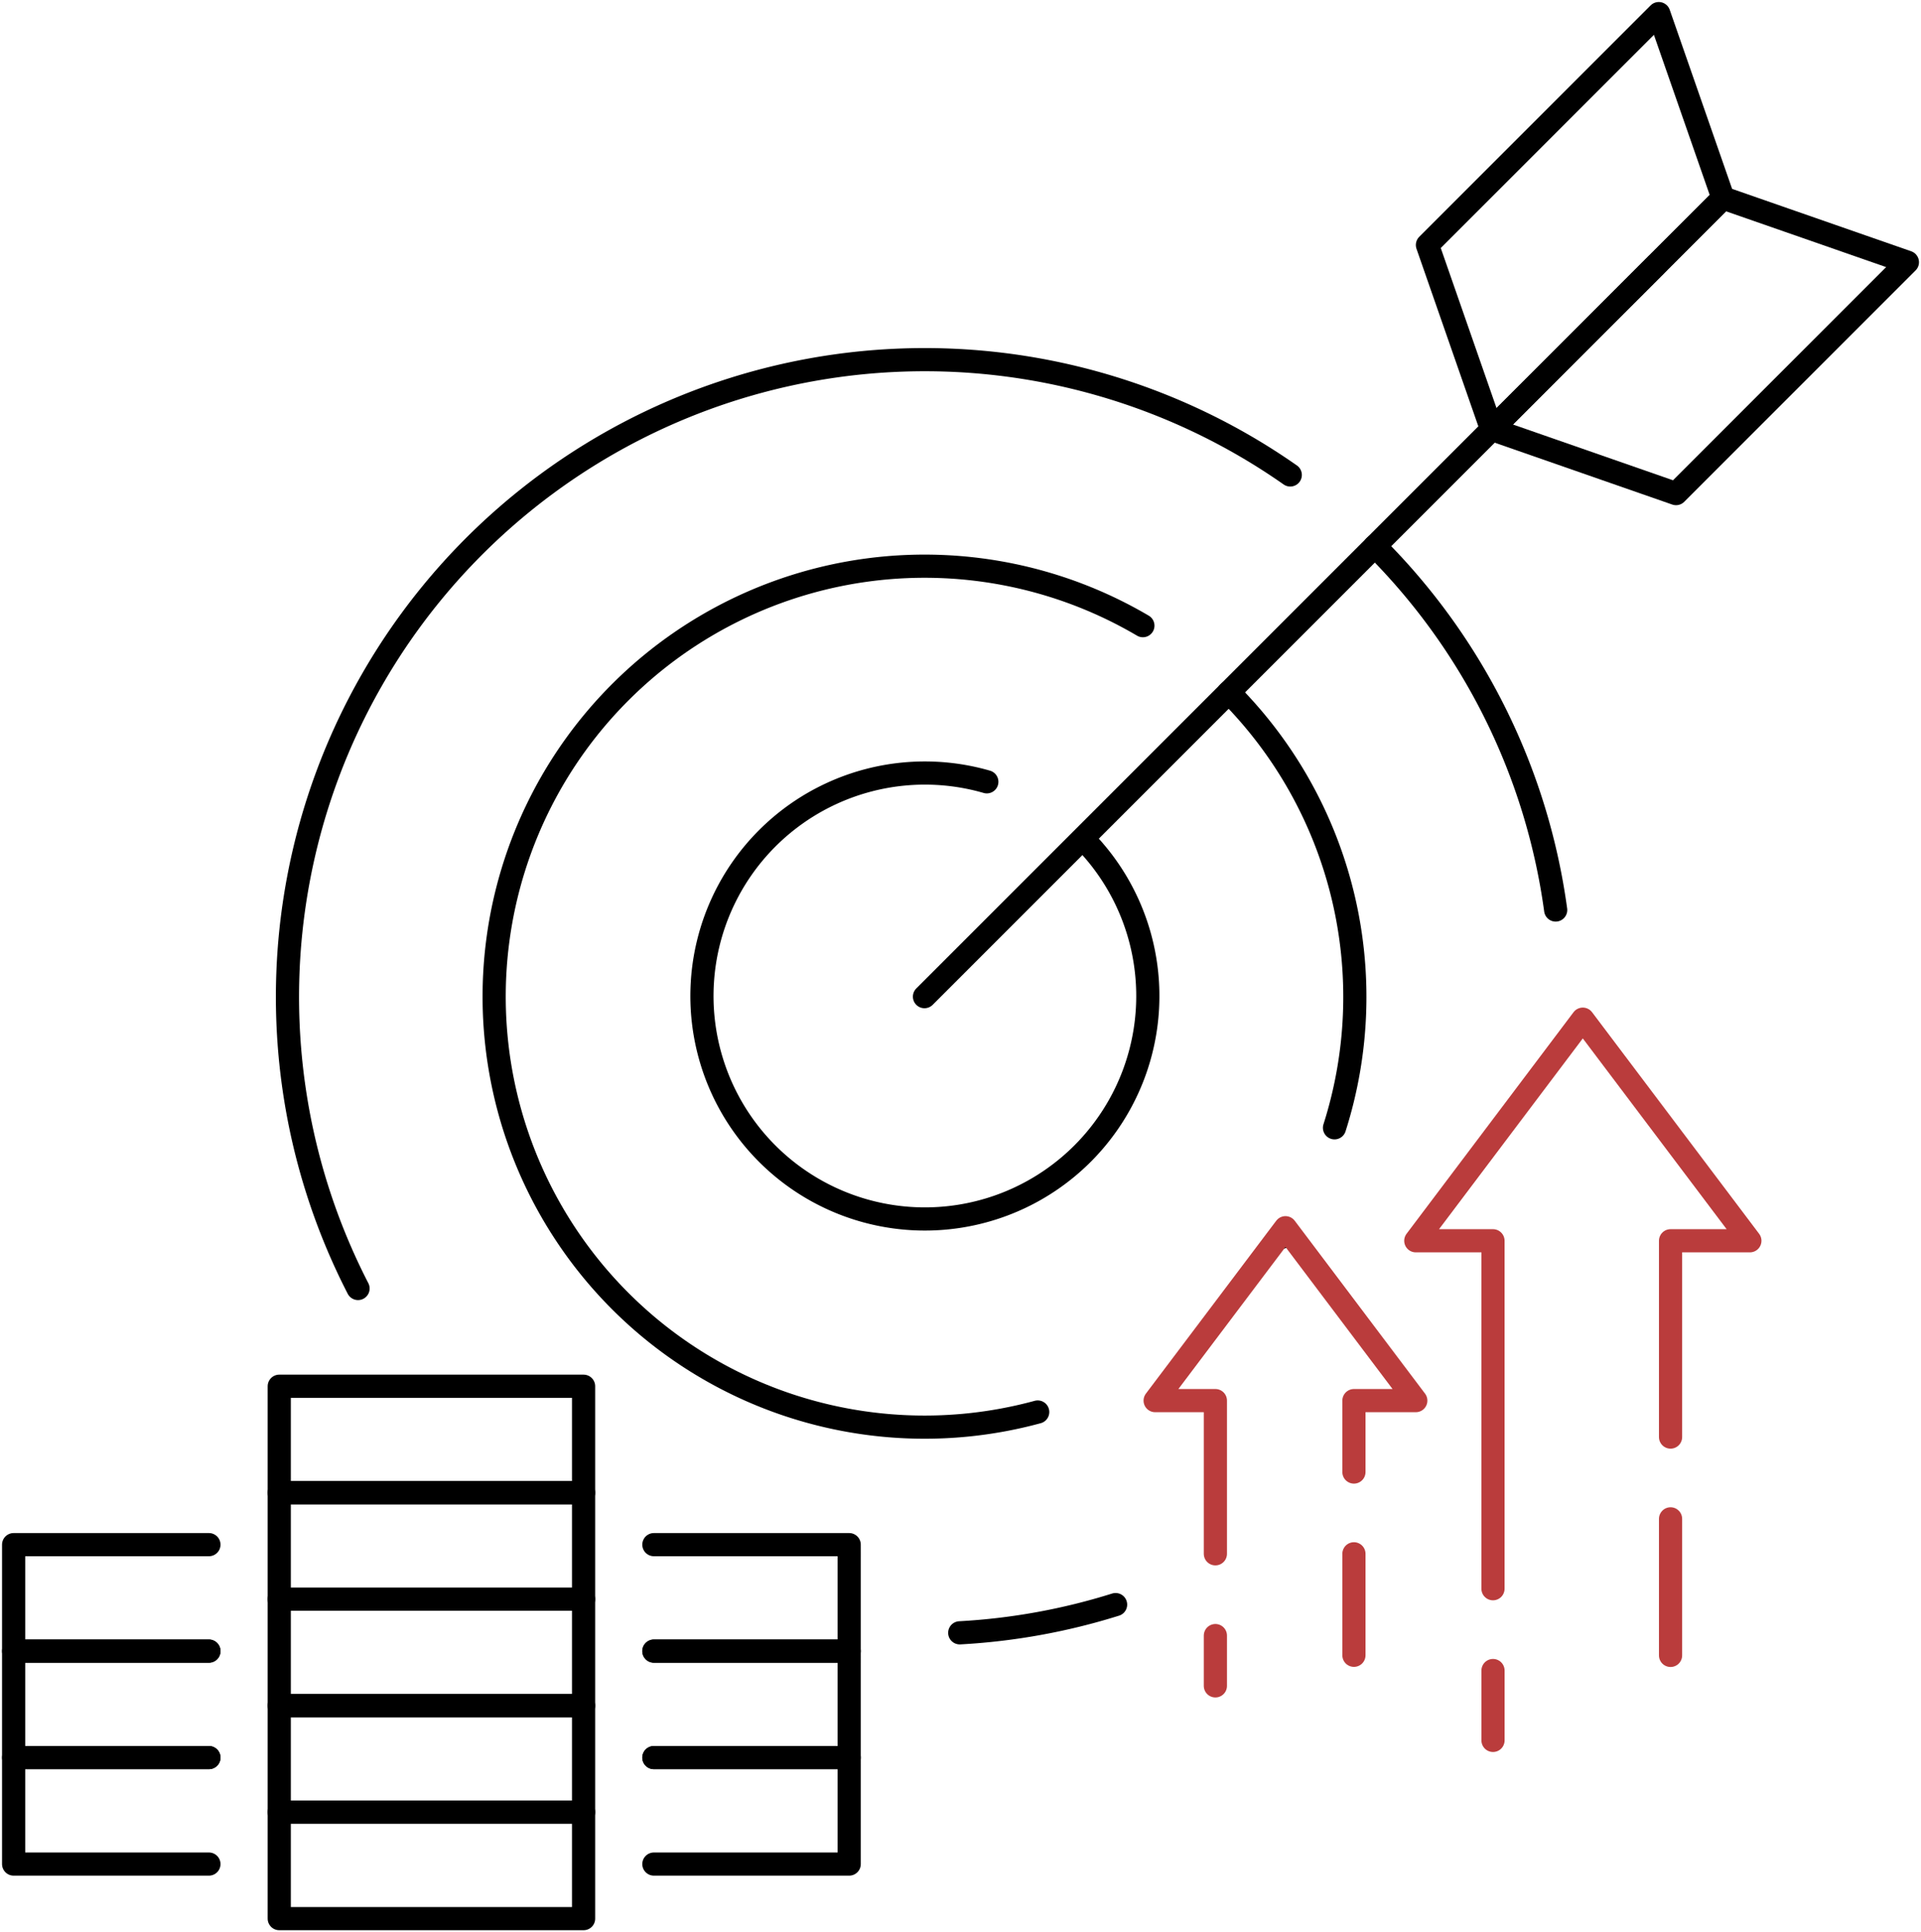 <?xml version="1.0" encoding="UTF-8"?>
<svg xmlns="http://www.w3.org/2000/svg" xmlns:xlink="http://www.w3.org/1999/xlink" id="altum_home_what_we_do_icon" width="82.901" height="83.375" viewBox="0 0 82.901 83.375">
  <defs>
    <clipPath id="clip-path">
      <rect id="Rectangle_2225" data-name="Rectangle 2225" width="82.901" height="83.375" fill="none"></rect>
    </clipPath>
  </defs>
  <g id="Group_3050" data-name="Group 3050" transform="translate(0 0)" clip-path="url(#clip-path)">
    <path id="Path_38162" data-name="Path 38162" d="M13.6,53.284A27.5,27.5,0,0,1,53.83,18.18" transform="translate(1.851 2.314)" fill="none" stroke="#000" stroke-linecap="round" stroke-linejoin="round" stroke-width="1"></path>
    <path id="Path_38163" data-name="Path 38163" d="M41.963,58.908a27.461,27.461,0,0,1-6.725,1.218" transform="translate(6.18 10.33)" fill="none" stroke="#000" stroke-linecap="round" stroke-linejoin="round" stroke-width="1"></path>
    <path id="Path_38164" data-name="Path 38164" d="M50.482,20.05a27.412,27.412,0,0,1,7.8,15.7" transform="translate(8.853 3.516)" fill="none" stroke="#000" stroke-linecap="round" stroke-linejoin="round" stroke-width="1"></path>
    <path id="Path_38165" data-name="Path 38165" d="M41.6,57.283a18.575,18.575,0,1,1,4.539-33.931" transform="translate(3.182 3.645)" fill="none" stroke="#000" stroke-linecap="round" stroke-linejoin="round" stroke-width="1"></path>
    <line id="Line_67" data-name="Line 67" transform="translate(55.294 53.393)" fill="none" stroke="#000" stroke-linecap="round" stroke-linejoin="round" stroke-width="1"></line>
    <path id="Path_38166" data-name="Path 38166" d="M45.117,25.416a18.6,18.6,0,0,1,4.562,18.791" transform="translate(7.912 4.457)" fill="none" stroke="#000" stroke-linecap="round" stroke-linejoin="round" stroke-width="1"></path>
    <path id="Path_38167" data-name="Path 38167" d="M42.547,31.559a9.621,9.621,0,1,1-4.473-2.8" transform="translate(4.512 4.976)" fill="none" stroke="#000" stroke-linecap="round" stroke-linejoin="round" stroke-width="1"></path>
    <line id="Line_68" data-name="Line 68" y1="31.569" x2="31.569" transform="translate(39.896 11.436)" fill="none" stroke="#000" stroke-linecap="round" stroke-linejoin="round" stroke-width="1"></line>
    <path id="Path_38168" data-name="Path 38168" d="M54.769,17.253l7.956,2.772,9.984-9.984L64.752,7.269Z" transform="translate(9.605 1.274)" fill="none" stroke="#000" stroke-linecap="round" stroke-linejoin="round" stroke-width="1"></path>
    <path id="Path_38169" data-name="Path 38169" d="M55.182,18.44l-2.772-7.956L62.394.5l2.772,7.956Z" transform="translate(9.191 0.087)" fill="none" stroke="#000" stroke-linecap="round" stroke-linejoin="round" stroke-width="1"></path>
    <rect id="Rectangle_2220" data-name="Rectangle 2220" width="13.134" height="4.595" transform="translate(12.051 64.41)" fill="none" stroke="#000" stroke-linecap="round" stroke-linejoin="round" stroke-width="1"></rect>
    <rect id="Rectangle_2221" data-name="Rectangle 2221" width="13.134" height="4.595" transform="translate(12.051 59.816)" fill="none" stroke="#000" stroke-linecap="round" stroke-linejoin="round" stroke-width="1"></rect>
    <rect id="Rectangle_2222" data-name="Rectangle 2222" width="13.134" height="4.595" transform="translate(12.051 69.004)" fill="none" stroke="#000" stroke-linecap="round" stroke-linejoin="round" stroke-width="1"></rect>
    <rect id="Rectangle_2223" data-name="Rectangle 2223" width="13.134" height="4.595" transform="translate(12.051 73.598)" fill="none" stroke="#000" stroke-linecap="round" stroke-linejoin="round" stroke-width="1"></rect>
    <rect id="Rectangle_2224" data-name="Rectangle 2224" width="13.134" height="4.595" transform="translate(12.051 78.193)" fill="none" stroke="#000" stroke-linecap="round" stroke-linejoin="round" stroke-width="1"></rect>
    <path id="Path_38170" data-name="Path 38170" d="M8.928,61.3H.5V56.707H8.928" transform="translate(0.088 9.944)" fill="none" stroke="#000" stroke-linecap="round" stroke-linejoin="round" stroke-width="1"></path>
    <path id="Path_38171" data-name="Path 38171" d="M8.928,65.21H.5V60.616H8.928" transform="translate(0.088 10.63)" fill="none" stroke="#000" stroke-linecap="round" stroke-linejoin="round" stroke-width="1"></path>
    <path id="Path_38172" data-name="Path 38172" d="M8.928,69.119H.5V64.525H8.928" transform="translate(0.088 11.315)" fill="none" stroke="#000" stroke-linecap="round" stroke-linejoin="round" stroke-width="1"></path>
    <path id="Path_38173" data-name="Path 38173" d="M24.008,61.3h8.429V56.707H24.008" transform="translate(4.21 9.944)" fill="none" stroke="#000" stroke-linecap="round" stroke-linejoin="round" stroke-width="1"></path>
    <path id="Path_38174" data-name="Path 38174" d="M24.008,65.21h8.429V60.616H24.008" transform="translate(4.21 10.63)" fill="none" stroke="#000" stroke-linecap="round" stroke-linejoin="round" stroke-width="1"></path>
    <path id="Path_38175" data-name="Path 38175" d="M24.008,69.119h8.429V64.525H24.008" transform="translate(4.21 11.315)" fill="none" stroke="#000" stroke-linecap="round" stroke-linejoin="round" stroke-width="1"></path>
    <path id="Path_38176" data-name="Path 38176" d="M55.314,61.992V46.978H51.983l7.207-9.562L66.4,46.978H62.977v8.47" transform="translate(9.116 6.561)" fill="none" stroke="#ba3c3c" stroke-linecap="round" stroke-linejoin="round" stroke-width="1"></path>
    <path id="Path_38177" data-name="Path 38177" d="M45.012,59.142v-6.61h-2.6l5.625-7.46,5.624,7.46h-2.67v3.082" transform="translate(7.438 7.904)" fill="none" stroke="#ba3c3c" stroke-linecap="round" stroke-linejoin="round" stroke-width="1"></path>
    <line id="Line_69" data-name="Line 69" y2="5.891" transform="translate(72.093 65.539)" fill="none" stroke="#ba3c3c" stroke-linecap="round" stroke-linejoin="round" stroke-width="1"></line>
    <line id="Line_70" data-name="Line 70" y2="3.015" transform="translate(64.431 72.083)" fill="none" stroke="#ba3c3c" stroke-linecap="round" stroke-linejoin="round" stroke-width="1"></line>
    <line id="Line_71" data-name="Line 71" y2="2.17" transform="translate(52.45 70.575)" fill="none" stroke="#ba3c3c" stroke-linecap="round" stroke-linejoin="round" stroke-width="1"></line>
    <line id="Line_72" data-name="Line 72" y2="4.379" transform="translate(58.429 67.046)" fill="none" stroke="#ba3c3c" stroke-linecap="round" stroke-linejoin="round" stroke-width="1"></line>
  </g>
</svg>
